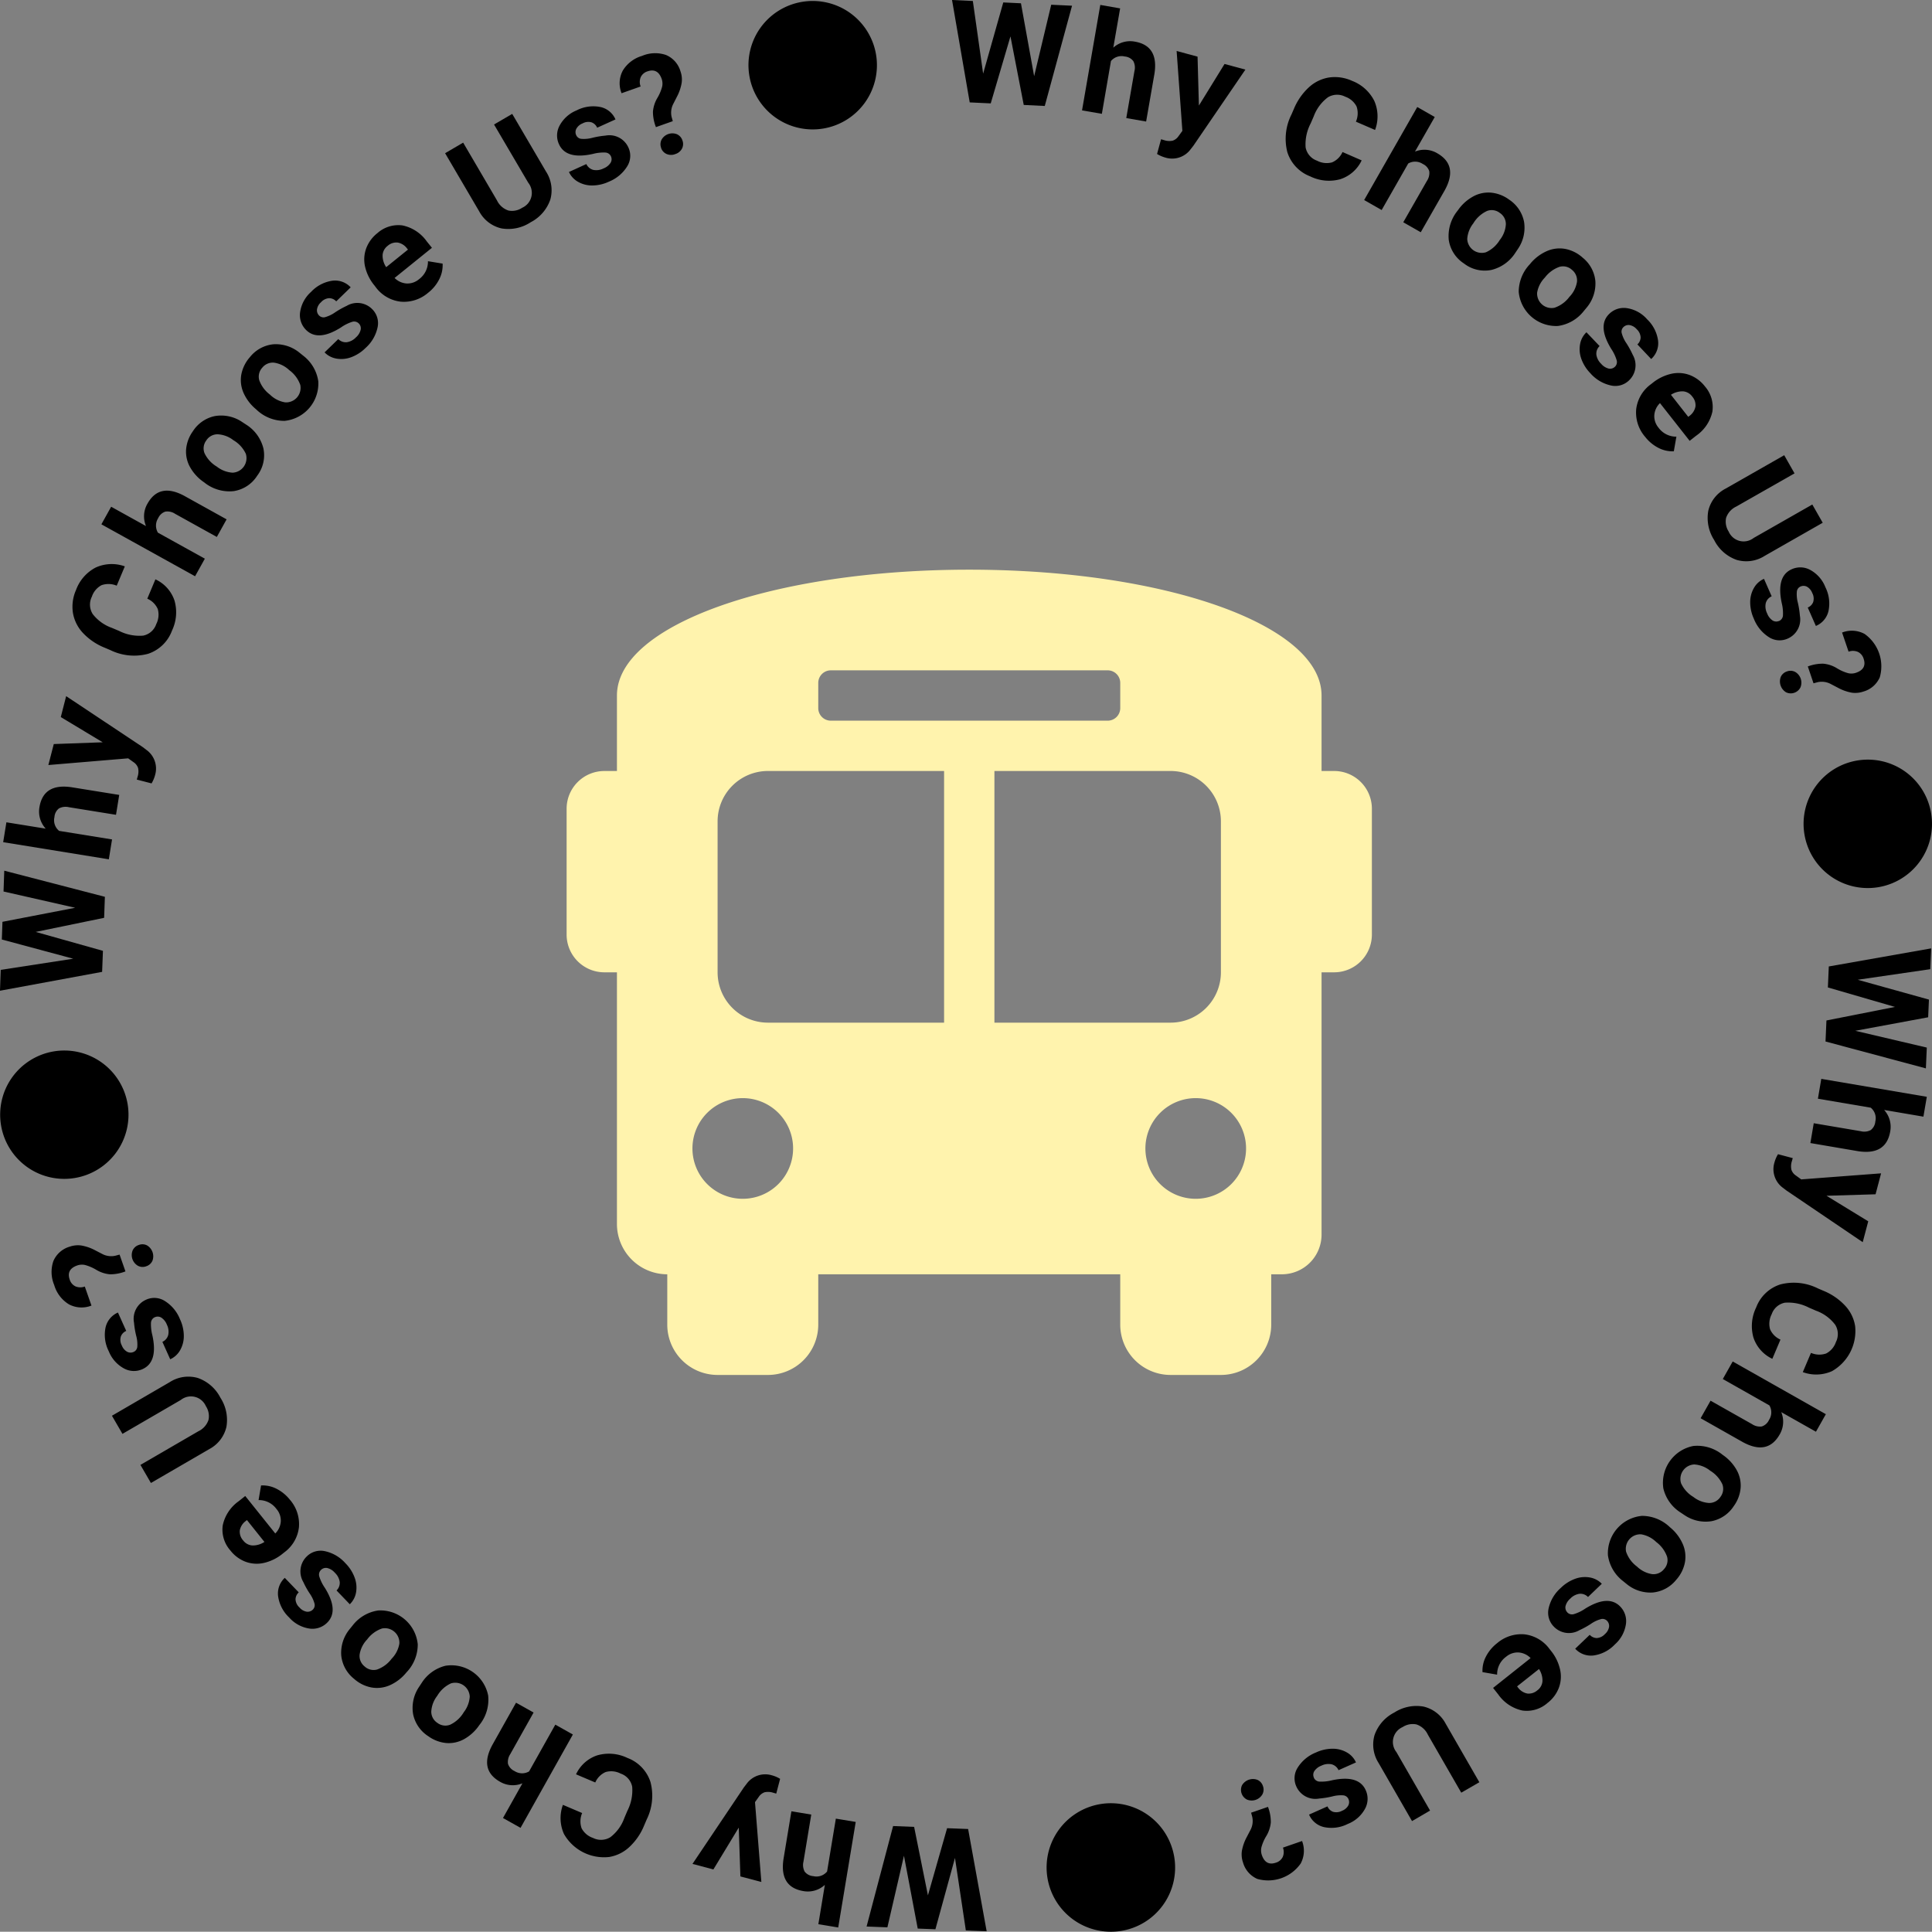 <svg xmlns="http://www.w3.org/2000/svg" xmlns:xlink="http://www.w3.org/1999/xlink" width="140" height="139.982" viewBox="0 0 140 139.982">
  <rect x="0" y="0" width="140" height="139.982" fill="#808080" stroke="none"/>
  <defs>
    <clipPath id="clip-path">
      <rect id="長方形_822" data-name="長方形 822" width="140" height="139.982"/>
    </clipPath>
  </defs>
  <g id="point_icon01" transform="translate(-259.941 -5691.719)">
    <g id="グループ_572" data-name="グループ 572" transform="translate(43 48)">
      <path id="map_bus_icon_157531" d="M56.618,15.588h-.912V10.118C55.706,5.012,44.4,1,30.177,1S4.647,5.012,4.647,10.118v5.471H3.735A2.735,2.735,0,0,0,1,18.324v9.118a2.736,2.736,0,0,0,2.735,2.735h.912V48.412a3.648,3.648,0,0,0,3.647,3.647v3.647a3.648,3.648,0,0,0,3.647,3.647h3.647a3.648,3.648,0,0,0,3.647-3.647V52.059H41.118v3.647a3.648,3.648,0,0,0,3.647,3.647h3.647a3.648,3.648,0,0,0,3.647-3.647V52.059h.729a2.877,2.877,0,0,0,2.918-2.918V30.177h.912a2.736,2.736,0,0,0,2.735-2.735V18.324A2.735,2.735,0,0,0,56.618,15.588ZM19.235,9.206a.912.912,0,0,1,.912-.912H40.206a.911.911,0,0,1,.912.912v1.824a.912.912,0,0,1-.912.912H20.147a.911.911,0,0,1-.912-.912ZM13.765,46.588a3.647,3.647,0,1,1,3.647-3.647A3.648,3.648,0,0,1,13.765,46.588ZM28.353,33.824H15.588a3.648,3.648,0,0,1-3.647-3.647V19.235a3.648,3.648,0,0,1,3.647-3.647H28.353Zm3.647,0V15.588H44.765a3.648,3.648,0,0,1,3.647,3.647V30.177a3.648,3.648,0,0,1-3.647,3.647ZM46.588,46.588a3.647,3.647,0,1,1,3.647-3.647A3.648,3.648,0,0,1,46.588,46.588Z" transform="translate(257 5684)" fill="#fff3ad"/>
    </g>
    <g id="グループ_813" data-name="グループ 813" transform="translate(259.941 5691.719)">
      <path id="パス_7110" data-name="パス 7110" d="M53.374,0l1.281,7.42,1.523.072,1.43-4.856.962,4.969,1.524.074L62.07.414,60.561.343,59.324,5.521,58.368.238,57.087.176,55.628,5.335,54.882.071Z" transform="translate(15.614 0)"/>
      <g id="グループ_901" data-name="グループ 901">
        <g id="グループ_900" data-name="グループ 900" clip-path="url(#clip-path)">
          <path id="パス_7111" data-name="パス 7111" d="M62.929,3.372a1.821,1.821,0,0,1,1.556-.437q1.751.3,1.423,2.343l-.6,3.448-1.439-.251.592-3.408a1.007,1.007,0,0,0-.08-.717.865.865,0,0,0-.622-.337.993.993,0,0,0-1,.33L62.1,8.167l-1.437-.249L61.987.276l1.437.251Z" transform="translate(17.745 0.081)"/>
          <path id="パス_7112" data-name="パス 7112" d="M67.9,6.814,69.758,3.8l1.511.408L67.5,9.725l-.193.246a1.664,1.664,0,0,1-1.839.611,2.315,2.315,0,0,1-.6-.261l.29-1.066.213.062a1.2,1.2,0,0,0,.629.04.83.83,0,0,0,.419-.321l.283-.389-.416-5.789,1.516.411Z" transform="translate(18.977 0.836)"/>
          <path id="パス_7113" data-name="パス 7113" d="M77.588,10.358a2.6,2.6,0,0,1-1.548,1.364,3.086,3.086,0,0,1-2.183-.207A2.77,2.77,0,0,1,72.2,9.753a3.909,3.909,0,0,1,.3-2.718l.18-.414a4.42,4.42,0,0,1,1.09-1.563,2.8,2.8,0,0,1,1.475-.71,2.994,2.994,0,0,1,1.651.248A3,3,0,0,1,78.5,6.04a2.788,2.788,0,0,1,.059,2.113l-1.388-.6a1.522,1.522,0,0,0,.049-1.1,1.463,1.463,0,0,0-.823-.71,1.288,1.288,0,0,0-1.256.045A3.035,3.035,0,0,0,74.114,7.17l-.221.509a3.264,3.264,0,0,0-.366,1.74,1.267,1.267,0,0,0,.825.96,1.5,1.5,0,0,0,1.088.124,1.449,1.449,0,0,0,.76-.751Z" transform="translate(21.083 1.264)"/>
          <path id="パス_7114" data-name="パス 7114" d="M80.161,9.231a1.819,1.819,0,0,1,1.613.119q1.543.88.542,2.687L80.58,15.075l-1.267-.723,1.715-3a1.023,1.023,0,0,0,.169-.7.868.868,0,0,0-.472-.527,1,1,0,0,0-1.053-.032l-1.925,3.372-1.268-.724L80.327,6l1.267.724Z" transform="translate(22.373 1.755)"/>
          <path id="パス_7115" data-name="パス 7115" d="M81.887,12.082a3.225,3.225,0,0,1,1.1-1,2.291,2.291,0,0,1,1.3-.28,2.619,2.619,0,0,1,1.316.508,2.5,2.5,0,0,1,1.078,1.6,2.717,2.717,0,0,1-.429,1.95l-.208.31A2.861,2.861,0,0,1,84.3,16.406a2.444,2.444,0,0,1-1.975-.473,2.46,2.46,0,0,1-1.1-1.709,2.916,2.916,0,0,1,.62-2.089Zm1.13.931a2.048,2.048,0,0,0-.452,1.14,1.052,1.052,0,0,0,1.356.969,2.24,2.24,0,0,0,1-.889,2.013,2.013,0,0,0,.442-1.136.968.968,0,0,0-.439-.827A.955.955,0,0,0,84,12.129a2.277,2.277,0,0,0-.987.884" transform="translate(23.757 3.158)"/>
          <path id="パス_7116" data-name="パス 7116" d="M86.011,15a3.249,3.249,0,0,1,1.189-.885,2.293,2.293,0,0,1,1.326-.15,2.624,2.624,0,0,1,1.258.637A2.481,2.481,0,0,1,90.7,16.3a2.715,2.715,0,0,1-.619,1.9l-.239.288a2.865,2.865,0,0,1-1.856,1.059,2.722,2.722,0,0,1-2.841-2.477,2.919,2.919,0,0,1,.825-2.016Zm1.031,1.038a2.046,2.046,0,0,0-.562,1.09,1.05,1.05,0,0,0,1.251,1.1,2.225,2.225,0,0,0,1.082-.785,2.025,2.025,0,0,0,.553-1.087.975.975,0,0,0-.355-.869.953.953,0,0,0-.9-.229,2.271,2.271,0,0,0-1.07.781" transform="translate(24.907 4.074)"/>
          <path id="パス_7117" data-name="パス 7117" d="M91.116,21.527a.472.472,0,0,0,.124-.482,3,3,0,0,0-.386-.808q-1.043-1.695-.138-2.554a1.5,1.5,0,0,1,1.3-.4,2.425,2.425,0,0,1,1.44.809,2.62,2.62,0,0,1,.788,1.545,1.543,1.543,0,0,1-.5,1.327l-1-1.059a.7.7,0,0,0,.235-.5.859.859,0,0,0-.284-.6.885.885,0,0,0-.514-.3.523.523,0,0,0-.446.145.451.451,0,0,0-.127.436,2.372,2.372,0,0,0,.346.741,6.436,6.436,0,0,1,.455.835,1.511,1.511,0,0,1-.271,1.851,1.429,1.429,0,0,1-1.318.366A2.765,2.765,0,0,1,89.342,22a2.912,2.912,0,0,1-.662-1.052,2.068,2.068,0,0,1-.087-1.069,1.563,1.563,0,0,1,.46-.853l.953,1a.756.756,0,0,0-.235.618,1.141,1.141,0,0,0,.344.663,1.065,1.065,0,0,0,.549.35.5.5,0,0,0,.451-.131" transform="translate(25.907 5.052)"/>
          <path id="パス_7118" data-name="パス 7118" d="M92.366,25.52a2.684,2.684,0,0,1-.632-1.993,2.622,2.622,0,0,1,1.077-1.81l.111-.088a3.324,3.324,0,0,1,1.353-.66,2.351,2.351,0,0,1,1.343.092,2.548,2.548,0,0,1,1.1.827,2.271,2.271,0,0,1,.536,1.824,2.869,2.869,0,0,1-1.178,1.745l-.469.37-2.151-2.734a1.354,1.354,0,0,0-.41.867,1.284,1.284,0,0,0,.3.907,1.578,1.578,0,0,0,1.3.657l-.186,1.06a2.2,2.2,0,0,1-1.119-.249,2.883,2.883,0,0,1-.972-.814m3.423-2.907a.907.907,0,0,0-.667-.374,1.536,1.536,0,0,0-.874.249l1.254,1.6.093-.072a1.1,1.1,0,0,0,.429-.672.941.941,0,0,0-.235-.728" transform="translate(26.832 6.118)"/>
          <path id="パス_7119" data-name="パス 7119" d="M104.076,30.415l-4.207,2.4a2.472,2.472,0,0,1-2.031.29,2.906,2.906,0,0,1-1.631-1.444,2.951,2.951,0,0,1-.423-2.115,2.438,2.438,0,0,1,1.247-1.6l4.255-2.425.748,1.316-4.216,2.4a1.409,1.409,0,0,0-.743.822,1.33,1.33,0,0,0,.186.994,1.18,1.18,0,0,0,1.81.464l4.251-2.424Z" transform="translate(28.005 7.466)"/>
          <path id="パス_7120" data-name="パス 7120" d="M100.217,35.694a.472.472,0,0,0,.279-.412,3.062,3.062,0,0,0-.09-.891q-.411-1.949.73-2.449a1.5,1.5,0,0,1,1.355.062,2.435,2.435,0,0,1,1.082,1.247,2.628,2.628,0,0,1,.222,1.72,1.548,1.548,0,0,1-.914,1.083l-.589-1.335a.7.7,0,0,0,.393-.394.852.852,0,0,0-.067-.659.879.879,0,0,0-.381-.455.533.533,0,0,0-.47-.014.45.45,0,0,0-.265.368,2.341,2.341,0,0,0,.076.812,6.5,6.5,0,0,1,.146.941,1.507,1.507,0,0,1-.879,1.649,1.421,1.421,0,0,1-1.365-.1,2.768,2.768,0,0,1-1.09-1.329,2.884,2.884,0,0,1-.268-1.215,2.042,2.042,0,0,1,.278-1.035,1.545,1.545,0,0,1,.721-.648l.557,1.265a.76.76,0,0,0-.429.5,1.133,1.133,0,0,0,.1.738,1.068,1.068,0,0,0,.4.517.5.5,0,0,0,.468.028" transform="translate(28.704 9.305)"/>
          <path id="パス_7121" data-name="パス 7121" d="M100.3,38.309a.728.728,0,0,1,.6.039.9.9,0,0,1,.38,1.113.785.785,0,0,1-1.044.361.922.922,0,0,1-.383-1.122.732.732,0,0,1,.447-.39m1.511-.361a3.008,3.008,0,0,1,1.122-.2,2.269,2.269,0,0,1,.986.328,3.161,3.161,0,0,0,.823.361,1.021,1.021,0,0,0,.558-.031q.808-.273.554-1.021a.8.8,0,0,0-.411-.491.9.9,0,0,0-.677-.017l-.472-1.386a1.939,1.939,0,0,1,1.631.1,2.879,2.879,0,0,1,1.1,3.147,1.843,1.843,0,0,1-1.194,1.031,1.794,1.794,0,0,1-.83.08,3.322,3.322,0,0,1-1.017-.363l-.5-.261a1.39,1.39,0,0,0-.96-.137l-.3.08Z" transform="translate(29.19 10.345)"/>
          <path id="パス_7122" data-name="パス 7122" d="M110.365,46.522a4.653,4.653,0,1,1-5.316-3.878,4.647,4.647,0,0,1,5.316,3.878" transform="translate(29.579 12.458)"/>
          <path id="パス_7123" data-name="パス 7123" d="M104.5,59.141l5.183,1.216-.066,1.508-7.273-1.948.067-1.524,4.965-.982L102.515,56l.067-1.521L110,53.169l-.066,1.508-5.258.766,5.162,1.437-.056,1.282Z" transform="translate(29.94 15.554)"/>
          <path id="パス_7124" data-name="パス 7124" d="M106.84,62.737a1.821,1.821,0,0,1,.442,1.555q-.3,1.751-2.338,1.432l-3.448-.588.244-1.436,3.408.578a1.015,1.015,0,0,0,.719-.081.873.873,0,0,0,.335-.624.991.991,0,0,0-.332-1l-3.828-.65.244-1.439,7.647,1.3-.246,1.439Z" transform="translate(29.691 17.694)"/>
          <path id="パス_7125" data-name="パス 7125" d="M103.27,67.72l3.025,1.851-.4,1.512-5.532-3.748-.247-.19a1.666,1.666,0,0,1-.618-1.837,2.276,2.276,0,0,1,.259-.6l1.068.284-.061.213a1.2,1.2,0,0,0-.037.629.813.813,0,0,0,.322.417l.39.282,5.787-.438-.4,1.517Z" transform="translate(29.085 18.93)"/>
          <path id="パス_7126" data-name="パス 7126" d="M99.7,77.43a2.608,2.608,0,0,1-1.37-1.543,3.075,3.075,0,0,1,.2-2.183,2.766,2.766,0,0,1,1.754-1.666,3.91,3.91,0,0,1,2.721.291l.412.177a4.425,4.425,0,0,1,1.567,1.083,2.8,2.8,0,0,1,.716,1.472,3.342,3.342,0,0,1-1.679,3.264,2.8,2.8,0,0,1-2.113.069L102.5,77a1.531,1.531,0,0,0,1.1.044,1.461,1.461,0,0,0,.706-.826,1.282,1.282,0,0,0-.05-1.255,3.023,3.023,0,0,0-1.392-1.021l-.509-.22a3.276,3.276,0,0,0-1.744-.359,1.264,1.264,0,0,0-.955.829,1.5,1.5,0,0,0-.122,1.09,1.452,1.452,0,0,0,.755.756Z" transform="translate(28.73 21.035)"/>
          <path id="パス_7127" data-name="パス 7127" d="M101.186,80a1.823,1.823,0,0,1-.112,1.613q-.876,1.547-2.686.552l-3.045-1.723.719-1.271,3.01,1.7a1.015,1.015,0,0,0,.7.167.864.864,0,0,0,.526-.474.993.993,0,0,0,.028-1.052L96.95,77.6l.717-1.271,6.75,3.819L103.7,81.42Z" transform="translate(27.891 22.329)"/>
          <path id="パス_7128" data-name="パス 7128" d="M97.578,81.724a3.23,3.23,0,0,1,1,1.091,2.3,2.3,0,0,1,.286,1.3,2.619,2.619,0,0,1-.5,1.316,2.487,2.487,0,0,1-1.592,1.086,2.715,2.715,0,0,1-1.952-.421l-.311-.207a2.85,2.85,0,0,1-1.243-1.736,2.72,2.72,0,0,1,2.169-3.083,2.909,2.909,0,0,1,2.09.613Zm-.925,1.132a2.047,2.047,0,0,0-1.143-.447,1.052,1.052,0,0,0-.963,1.36,2.234,2.234,0,0,0,.893.994,2.021,2.021,0,0,0,1.137.437.968.968,0,0,0,.826-.442.955.955,0,0,0,.137-.916,2.272,2.272,0,0,0-.888-.985" transform="translate(27.268 23.711)"/>
          <path id="パス_7129" data-name="パス 7129" d="M94.683,85.843a3.234,3.234,0,0,1,.889,1.185,2.3,2.3,0,0,1,.156,1.326,2.622,2.622,0,0,1-.629,1.26,2.483,2.483,0,0,1-1.693.923,2.7,2.7,0,0,1-1.9-.613l-.29-.235a2.858,2.858,0,0,1-1.068-1.851,2.721,2.721,0,0,1,2.464-2.853,2.914,2.914,0,0,1,2.02.814ZM93.649,86.88a2.052,2.052,0,0,0-1.092-.558,1.052,1.052,0,0,0-1.093,1.258,2.221,2.221,0,0,0,.79,1.077,2.033,2.033,0,0,0,1.091.549.97.97,0,0,0,.865-.359.955.955,0,0,0,.226-.9,2.265,2.265,0,0,0-.786-1.066" transform="translate(26.368 24.861)"/>
          <path id="パス_7130" data-name="パス 7130" d="M88.183,90.977a.469.469,0,0,0,.482.121,2.956,2.956,0,0,0,.805-.389q1.691-1.051,2.554-.15a1.507,1.507,0,0,1,.4,1.3,2.439,2.439,0,0,1-.8,1.442,2.612,2.612,0,0,1-1.539.795,1.544,1.544,0,0,1-1.331-.489L89.807,92.6a.707.707,0,0,0,.5.235.866.866,0,0,0,.6-.288.882.882,0,0,0,.3-.516.528.528,0,0,0-.146-.446.454.454,0,0,0-.437-.124,2.34,2.34,0,0,0-.739.35,6.321,6.321,0,0,1-.832.458A1.511,1.511,0,0,1,87.2,92a1.432,1.432,0,0,1-.372-1.318,2.766,2.766,0,0,1,.879-1.477,2.887,2.887,0,0,1,1.05-.666,2.045,2.045,0,0,1,1.069-.092,1.568,1.568,0,0,1,.856.455l-1,.958a.76.76,0,0,0-.619-.233,1.144,1.144,0,0,0-.662.346,1.067,1.067,0,0,0-.349.552.5.5,0,0,0,.134.45" transform="translate(25.391 25.865)"/>
          <path id="パス_7131" data-name="パス 7131" d="M84.174,92.269a2.694,2.694,0,0,1,1.991-.639,2.625,2.625,0,0,1,1.812,1.07l.088.111a3.287,3.287,0,0,1,.666,1.351,2.329,2.329,0,0,1-.085,1.343,2.525,2.525,0,0,1-.825,1.1A2.268,2.268,0,0,1,86,97.15a2.873,2.873,0,0,1-1.75-1.171l-.37-.467L86.6,93.35a1.356,1.356,0,0,0-.867-.407,1.293,1.293,0,0,0-.907.308,1.573,1.573,0,0,0-.653,1.3l-1.06-.184a2.181,2.181,0,0,1,.246-1.119,2.925,2.925,0,0,1,.812-.976m2.92,3.414a.906.906,0,0,0,.368-.668,1.506,1.506,0,0,0-.252-.874L85.62,95.4l.072.093a1.1,1.1,0,0,0,.675.427.942.942,0,0,0,.726-.238" transform="translate(24.314 26.801)"/>
          <path id="パス_7132" data-name="パス 7132" d="M79.8,103.985l-2.416-4.2a2.481,2.481,0,0,1-.3-2.031,2.916,2.916,0,0,1,1.437-1.638,2.951,2.951,0,0,1,2.112-.429,2.445,2.445,0,0,1,1.605,1.238l2.442,4.245-1.312.756-2.421-4.206a1.406,1.406,0,0,0-.825-.739,1.331,1.331,0,0,0-1,.19,1.179,1.179,0,0,0-.454,1.812l2.44,4.24Z" transform="translate(22.52 27.978)"/>
          <path id="パス_7133" data-name="パス 7133" d="M73.977,100.143a.473.473,0,0,0,.414.278,3.1,3.1,0,0,0,.891-.094q1.947-.421,2.453.719a1.5,1.5,0,0,1-.057,1.355,2.422,2.422,0,0,1-1.243,1.087,2.609,2.609,0,0,1-1.718.23,1.547,1.547,0,0,1-1.088-.907l1.334-.595a.708.708,0,0,0,.394.39.862.862,0,0,0,.66-.07.886.886,0,0,0,.454-.385.533.533,0,0,0,.01-.47.451.451,0,0,0-.368-.264,2.383,2.383,0,0,0-.813.081,6.361,6.361,0,0,1-.938.15,1.51,1.51,0,0,1-1.654-.871,1.424,1.424,0,0,1,.093-1.365,2.761,2.761,0,0,1,1.325-1.1,2.86,2.86,0,0,1,1.214-.273,2.026,2.026,0,0,1,1.035.273,1.557,1.557,0,0,1,.653.719l-1.264.562a.758.758,0,0,0-.505-.427,1.142,1.142,0,0,0-.738.1,1.058,1.058,0,0,0-.514.4.492.492,0,0,0-.027.467" transform="translate(21.231 28.681)"/>
          <path id="パス_7134" data-name="パス 7134" d="M71.164,100.247a.733.733,0,0,1-.036.6.9.9,0,0,1-1.112.385.788.788,0,0,1-.366-1.043.923.923,0,0,1,1.122-.388.732.732,0,0,1,.392.446m.366,1.51a3.025,3.025,0,0,1,.206,1.122,2.316,2.316,0,0,1-.324.986,3.173,3.173,0,0,0-.358.825,1.033,1.033,0,0,0,.032.558c.186.538.526.723,1.022.551a.794.794,0,0,0,.491-.412.918.918,0,0,0,.016-.677L74,104.231a1.952,1.952,0,0,1-.1,1.632,2.883,2.883,0,0,1-3.143,1.114,1.842,1.842,0,0,1-1.035-1.19,1.771,1.771,0,0,1-.084-.829,3.349,3.349,0,0,1,.358-1.02l.261-.5a1.378,1.378,0,0,0,.132-.959l-.081-.3Z" transform="translate(20.352 29.176)"/>
          <path id="パス_7135" data-name="パス 7135" d="M64.069,110.348a4.656,4.656,0,1,1,3.86-5.334,4.65,4.65,0,0,1-3.86,5.334" transform="translate(17.165 29.574)"/>
          <path id="パス_7136" data-name="パス 7136" d="M51.291,104.527l-1.2,5.187-1.508-.059,1.921-7.281,1.524.061,1,4.961,1.389-4.866,1.524.059L57.284,110l-1.508-.059-.788-5.255-1.417,5.168-1.282-.05Z" transform="translate(14.213 29.948)"/>
          <path id="パス_7137" data-name="パス 7137" d="M46.931,106.88a1.821,1.821,0,0,1-1.554.45q-1.753-.293-1.44-2.333l.571-3.451,1.439.239-.565,3.411a1.028,1.028,0,0,0,.085.719.865.865,0,0,0,.627.331.99.99,0,0,0,1-.336l.635-3.831,1.44.239L47.9,109.968l-1.439-.239Z" transform="translate(12.84 29.706)"/>
          <path id="パス_7138" data-name="パス 7138" d="M42.176,103.334l-1.838,3.031-1.515-.4,3.726-5.548.19-.247a1.665,1.665,0,0,1,1.834-.626,2.255,2.255,0,0,1,.6.257l-.28,1.069-.215-.061a1.192,1.192,0,0,0-.629-.036.838.838,0,0,0-.416.324l-.28.392.461,5.784-1.519-.4Z" transform="translate(11.357 29.101)"/>
          <path id="パス_7139" data-name="パス 7139" d="M32.548,99.813a2.6,2.6,0,0,1,1.537-1.375,3.071,3.071,0,0,1,2.184.187,2.769,2.769,0,0,1,1.674,1.747,3.907,3.907,0,0,1-.278,2.721l-.177.414a4.384,4.384,0,0,1-1.075,1.572,2.793,2.793,0,0,1-1.468.724,3.34,3.34,0,0,1-3.271-1.665,2.8,2.8,0,0,1-.078-2.113l1.395.593a1.531,1.531,0,0,0-.04,1.105,1.456,1.456,0,0,0,.829.7,1.287,1.287,0,0,0,1.256-.054,3.041,3.041,0,0,0,1.015-1.4l.217-.511a3.255,3.255,0,0,0,.349-1.745,1.258,1.258,0,0,0-.831-.951,1.489,1.489,0,0,0-1.09-.115,1.45,1.45,0,0,0-.754.757Z" transform="translate(9.194 28.761)"/>
          <path id="パス_7140" data-name="パス 7140" d="M29.869,101.3a1.819,1.819,0,0,1-1.613-.106q-1.551-.869-.564-2.682l1.713-3.053,1.272.713-1.692,3.017a1.021,1.021,0,0,0-.163.7.875.875,0,0,0,.477.525,1,1,0,0,0,1.052.023l1.9-3.388,1.272.715-3.791,6.764-1.273-.713Z" transform="translate(7.989 27.925)"/>
          <path id="パス_7141" data-name="パス 7141" d="M27.968,97.7a3.231,3.231,0,0,1-1.087,1.008,2.291,2.291,0,0,1-1.3.292,2.635,2.635,0,0,1-1.318-.5,2.488,2.488,0,0,1-1.092-1.589,2.715,2.715,0,0,1,.412-1.952l.207-.313A2.857,2.857,0,0,1,25.517,93.4a2.718,2.718,0,0,1,3.092,2.156,2.907,2.907,0,0,1-.6,2.093Zm-1.136-.92a2.051,2.051,0,0,0,.442-1.144,1.051,1.051,0,0,0-1.364-.958,2.231,2.231,0,0,0-.99.9,2.033,2.033,0,0,0-.433,1.141.968.968,0,0,0,.446.823.953.953,0,0,0,.918.132,2.267,2.267,0,0,0,.981-.891" transform="translate(6.765 27.307)"/>
          <path id="パス_7142" data-name="パス 7142" d="M23.832,94.812a3.243,3.243,0,0,1-1.181.9,2.3,2.3,0,0,1-1.326.16,2.612,2.612,0,0,1-1.262-.626,2.478,2.478,0,0,1-.929-1.689,2.7,2.7,0,0,1,.6-1.9l.235-.291a2.851,2.851,0,0,1,1.847-1.073,2.722,2.722,0,0,1,2.862,2.452,2.917,2.917,0,0,1-.808,2.023Zm-1.04-1.029a2.043,2.043,0,0,0,.554-1.095A1.051,1.051,0,0,0,22.084,91.6a2.237,2.237,0,0,0-1.074.794,2.027,2.027,0,0,0-.545,1.092.97.97,0,0,0,.363.863.953.953,0,0,0,.9.224,2.265,2.265,0,0,0,1.062-.79" transform="translate(5.594 26.408)"/>
          <path id="パス_7143" data-name="パス 7143" d="M18.7,88.331a.471.471,0,0,0-.119.483,3.035,3.035,0,0,0,.392.8q1.059,1.687.16,2.553a1.507,1.507,0,0,1-1.294.407,2.44,2.44,0,0,1-1.445-.8,2.622,2.622,0,0,1-.8-1.538,1.546,1.546,0,0,1,.483-1.333l1.012,1.052a.706.706,0,0,0-.233.5.855.855,0,0,0,.291.6.879.879,0,0,0,.516.3.533.533,0,0,0,.446-.149.453.453,0,0,0,.123-.437,2.4,2.4,0,0,0-.353-.738,6.309,6.309,0,0,1-.461-.831,1.509,1.509,0,0,1,.256-1.852,1.426,1.426,0,0,1,1.316-.377,2.766,2.766,0,0,1,1.481.872,2.889,2.889,0,0,1,.671,1.048,2.055,2.055,0,0,1,.1,1.068,1.557,1.557,0,0,1-.454.857l-.96-1a.76.76,0,0,0,.23-.62,1.143,1.143,0,0,0-.349-.659,1.059,1.059,0,0,0-.553-.346.5.5,0,0,0-.45.134" transform="translate(4.559 25.434)"/>
          <path id="パス_7144" data-name="パス 7144" d="M17.369,84.325a2.686,2.686,0,0,1,.645,1.991,2.62,2.62,0,0,1-1.062,1.815l-.11.088a3.311,3.311,0,0,1-1.349.671,2.329,2.329,0,0,1-1.343-.08,2.53,2.53,0,0,1-1.105-.821,2.268,2.268,0,0,1-.551-1.82,2.876,2.876,0,0,1,1.165-1.753l.465-.372L16.3,86.76a1.357,1.357,0,0,0,.4-.87,1.284,1.284,0,0,0-.31-.9,1.575,1.575,0,0,0-1.3-.649l.18-1.06a2.193,2.193,0,0,1,1.121.24,2.953,2.953,0,0,1,.98.808m-3.4,2.933a.907.907,0,0,0,.671.367,1.522,1.522,0,0,0,.872-.256l-1.267-1.586-.09.074a1.091,1.091,0,0,0-.427.675.949.949,0,0,0,.24.726" transform="translate(3.647 24.361)"/>
          <path id="パス_7145" data-name="パス 7145" d="M6.275,80.013l4.185-2.433a2.489,2.489,0,0,1,2.031-.306,2.915,2.915,0,0,1,1.643,1.431,2.952,2.952,0,0,1,.438,2.111,2.438,2.438,0,0,1-1.232,1.608L9.1,84.886l-.76-1.311,4.2-2.438a1.4,1.4,0,0,0,.735-.829,1.32,1.32,0,0,0-.194-.993,1.179,1.179,0,0,0-1.813-.447l-4.23,2.458Z" transform="translate(1.836 22.577)"/>
          <path id="パス_7146" data-name="パス 7146" d="M9.5,74.164a.471.471,0,0,0-.277.414,3.129,3.129,0,0,0,.1.891q.428,1.945-.71,2.456a1.5,1.5,0,0,1-1.353-.052,2.436,2.436,0,0,1-1.093-1.238,2.623,2.623,0,0,1-.237-1.718,1.549,1.549,0,0,1,.9-1.092l.6,1.333a.7.7,0,0,0-.388.4.848.848,0,0,0,.071.659.874.874,0,0,0,.386.452.526.526,0,0,0,.469.009.446.446,0,0,0,.264-.37,2.367,2.367,0,0,0-.084-.813,6.566,6.566,0,0,1-.154-.937A1.508,1.508,0,0,1,8.86,72.9a1.42,1.42,0,0,1,1.365.088,2.763,2.763,0,0,1,1.1,1.32,2.883,2.883,0,0,1,.278,1.212,2.048,2.048,0,0,1-.27,1.038,1.549,1.549,0,0,1-.716.654l-.567-1.262a.763.763,0,0,0,.425-.507,1.141,1.141,0,0,0-.1-.739,1.064,1.064,0,0,0-.406-.512.494.494,0,0,0-.468-.025" transform="translate(1.717 21.286)"/>
          <path id="パス_7147" data-name="パス 7147" d="M8.246,71.723a3.035,3.035,0,0,1-1.121.211,2.328,2.328,0,0,1-.987-.321,3.213,3.213,0,0,0-.826-.355,1.033,1.033,0,0,0-.558.034q-.807.283-.547,1.026a.8.8,0,0,0,.414.489.916.916,0,0,0,.679.013L5.783,74.2a1.949,1.949,0,0,1-1.632-.09,2.429,2.429,0,0,1-1.068-1.4,2.436,2.436,0,0,1-.059-1.738A1.843,1.843,0,0,1,4.21,69.93a1.789,1.789,0,0,1,.829-.085,3.343,3.343,0,0,1,1.021.354l.5.259a1.38,1.38,0,0,0,.96.128l.3-.081Zm1.508-.372a.733.733,0,0,1-.6-.032.9.9,0,0,1-.389-1.112.74.74,0,0,1,.45-.4.725.725,0,0,1,.592.031.919.919,0,0,1,.392,1.119.728.728,0,0,1-.445.393" transform="translate(0.845 20.407)"/>
          <path id="パス_7148" data-name="パス 7148" d="M.071,64.3a4.65,4.65,0,1,1,5.343,3.835A4.644,4.644,0,0,1,.071,64.3" transform="translate(0.002 17.228)"/>
          <path id="パス_7149" data-name="パス 7149" d="M5.448,51.5.256,50.322l.053-1.508L7.6,50.706l-.054,1.523L2.586,53.25l4.873,1.371L7.4,56.145,0,57.512.053,56l5.254-.808L.133,53.8l.045-1.282Z" transform="translate(0 14.28)"/>
          <path id="パス_7150" data-name="パス 7150" d="M3.261,47.146a1.829,1.829,0,0,1-.455-1.552q.287-1.753,2.327-1.449l3.454.557-.233,1.441L4.94,45.592a1.027,1.027,0,0,0-.719.088.86.86,0,0,0-.327.628.991.991,0,0,0,.339,1l3.834.62-.233,1.44L.178,48.126l.234-1.44Z" transform="translate(0.052 12.901)"/>
          <path id="パス_7151" data-name="パス 7151" d="M6.65,42.372,3.611,40.545,4,39.029l5.563,3.7.247.19a1.664,1.664,0,0,1,.633,1.832,2.315,2.315,0,0,1-.255.6l-1.07-.277.061-.213a1.191,1.191,0,0,0,.031-.632.822.822,0,0,0-.326-.415l-.39-.279-5.784.485.393-1.52Z" transform="translate(0.794 11.417)"/>
          <path id="パス_7152" data-name="パス 7152" d="M10.073,32.73a2.6,2.6,0,0,1,1.382,1.533,3.078,3.078,0,0,1-.18,2.183,2.77,2.77,0,0,1-1.74,1.682,3.91,3.91,0,0,1-2.722-.268L6.4,37.685a4.411,4.411,0,0,1-1.577-1.069,2.806,2.806,0,0,1-.728-1.466A2.981,2.981,0,0,1,4.322,33.5a2.989,2.989,0,0,1,1.423-1.625,2.8,2.8,0,0,1,2.112-.085l-.588,1.4a1.531,1.531,0,0,0-1.1-.036,1.462,1.462,0,0,0-.7.832,1.284,1.284,0,0,0,.058,1.255,3.041,3.041,0,0,0,1.4,1.009l.512.216a3.25,3.25,0,0,0,1.745.343,1.26,1.26,0,0,0,.95-.835,1.5,1.5,0,0,0,.111-1.09,1.453,1.453,0,0,0-.76-.751Z" transform="translate(1.188 9.251)"/>
          <path id="パス_7153" data-name="パス 7153" d="M8.917,30.074a1.822,1.822,0,0,1,.1-1.613q.861-1.555,2.679-.574l3.061,1.7-.708,1.276-3.025-1.678a1.011,1.011,0,0,0-.7-.16A.863.863,0,0,0,9.8,29.5a1,1,0,0,0-.019,1.052l3.4,1.885-.708,1.274L5.684,29.947l.708-1.274Z" transform="translate(1.663 8.047)"/>
          <path id="パス_7154" data-name="パス 7154" d="M11.745,28.141a3.223,3.223,0,0,1-1.012-1.083,2.288,2.288,0,0,1-.3-1.3,2.629,2.629,0,0,1,.491-1.32,2.491,2.491,0,0,1,1.585-1.1,2.709,2.709,0,0,1,1.954.406l.314.206a2.852,2.852,0,0,1,1.258,1.726,2.44,2.44,0,0,1-.449,1.98,2.45,2.45,0,0,1-1.7,1.118,2.9,2.9,0,0,1-2.094-.595ZM12.662,27a2.043,2.043,0,0,0,1.146.438,1.053,1.053,0,0,0,.953-1.368,2.232,2.232,0,0,0-.9-.985,2.015,2.015,0,0,0-1.143-.429.965.965,0,0,0-.823.449.952.952,0,0,0-.128.918,2.261,2.261,0,0,0,.894.977" transform="translate(3.052 6.814)"/>
          <path id="パス_7155" data-name="パス 7155" d="M14.6,24.009a3.258,3.258,0,0,1-.9-1.179,2.3,2.3,0,0,1-.165-1.324,2.637,2.637,0,0,1,.62-1.265,2.487,2.487,0,0,1,1.687-.936,2.71,2.71,0,0,1,1.9.6l.291.234a2.85,2.85,0,0,1,1.081,1.842,2.718,2.718,0,0,1-2.442,2.872,2.912,2.912,0,0,1-2.025-.8Zm1.025-1.044a2.038,2.038,0,0,0,1.1.549,1.051,1.051,0,0,0,1.084-1.265,2.238,2.238,0,0,0-.8-1.072,2.023,2.023,0,0,0-1.093-.54.972.972,0,0,0-.863.366.955.955,0,0,0-.218.9,2.252,2.252,0,0,0,.794,1.06" transform="translate(3.95 5.644)"/>
          <path id="パス_7156" data-name="パス 7156" d="M21.081,18.84a.471.471,0,0,0-.485-.118,2.988,2.988,0,0,0-.8.4q-1.683,1.064-2.553.169a1.51,1.51,0,0,1-.412-1.293,2.43,2.43,0,0,1,.792-1.448,2.621,2.621,0,0,1,1.536-.808,1.545,1.545,0,0,1,1.334.478l-1.048,1.017a.7.7,0,0,0-.5-.231.852.852,0,0,0-.6.293.867.867,0,0,0-.293.516.533.533,0,0,0,.15.446.451.451,0,0,0,.437.121,2.417,2.417,0,0,0,.737-.357,6.508,6.508,0,0,1,.83-.464,1.511,1.511,0,0,1,1.854.249,1.427,1.427,0,0,1,.381,1.315,2.763,2.763,0,0,1-.866,1.484,2.892,2.892,0,0,1-1.046.675,2.043,2.043,0,0,1-1.068.1,1.56,1.56,0,0,1-.86-.45l.994-.964a.76.76,0,0,0,.62.227,1.14,1.14,0,0,0,.659-.352,1.043,1.043,0,0,0,.343-.555.494.494,0,0,0-.134-.449" transform="translate(4.919 4.601)"/>
          <path id="パス_7157" data-name="パス 7157" d="M25.058,17.514a2.68,2.68,0,0,1-1.987.654,2.616,2.616,0,0,1-1.819-1.053L21.165,17a3.309,3.309,0,0,1-.679-1.346,2.339,2.339,0,0,1,.075-1.346,2.539,2.539,0,0,1,.814-1.108,2.272,2.272,0,0,1,1.817-.558A2.874,2.874,0,0,1,24.952,13.8l.374.463-2.707,2.186a1.355,1.355,0,0,0,.87.4,1.289,1.289,0,0,0,.906-.314,1.581,1.581,0,0,0,.642-1.3l1.062.174a2.211,2.211,0,0,1-.238,1.122,2.887,2.887,0,0,1-.8.982m-2.947-3.389a.911.911,0,0,0-.363.672,1.493,1.493,0,0,0,.26.871l1.579-1.274-.075-.09a1.073,1.073,0,0,0-.675-.42.94.94,0,0,0-.726.242" transform="translate(5.974 3.693)"/>
          <path id="パス_7158" data-name="パス 7158" d="M29.817,6.385l2.448,4.176a2.485,2.485,0,0,1,.314,2.029,2.917,2.917,0,0,1-1.426,1.648,2.943,2.943,0,0,1-2.108.446,2.443,2.443,0,0,1-1.614-1.225L24.954,9.234l1.308-.766,2.452,4.187a1.406,1.406,0,0,0,.832.733,1.324,1.324,0,0,0,.993-.2,1.18,1.18,0,0,0,.439-1.816L28.5,7.153Z" transform="translate(7.3 1.868)"/>
          <path id="パス_7159" data-name="パス 7159" d="M35.135,9.584a.472.472,0,0,0-.416-.274,3.016,3.016,0,0,0-.889.1q-1.943.434-2.458-.7a1.5,1.5,0,0,1,.045-1.356,2.442,2.442,0,0,1,1.234-1.1,2.621,2.621,0,0,1,1.718-.243,1.541,1.541,0,0,1,1.095.9l-1.327.6a.709.709,0,0,0-.4-.386.851.851,0,0,0-.659.075.869.869,0,0,0-.45.388.518.518,0,0,0-.008.469.445.445,0,0,0,.371.261A2.345,2.345,0,0,0,33.8,8.24a6.261,6.261,0,0,1,.937-.156,1.508,1.508,0,0,1,1.661.858,1.425,1.425,0,0,1-.083,1.366A2.764,2.764,0,0,1,35,11.415a2.9,2.9,0,0,1-1.21.282,2.053,2.053,0,0,1-1.039-.265,1.571,1.571,0,0,1-.658-.713l1.26-.573a.764.764,0,0,0,.509.423,1.141,1.141,0,0,0,.738-.109,1.051,1.051,0,0,0,.509-.407.491.491,0,0,0,.025-.468" transform="translate(9.136 1.743)"/>
          <path id="パス_7160" data-name="パス 7160" d="M37.368,8.34a3.051,3.051,0,0,1-.216-1.119,2.315,2.315,0,0,1,.317-.99A3.221,3.221,0,0,0,37.82,5.4a1.033,1.033,0,0,0-.037-.558q-.285-.8-1.029-.542a.8.8,0,0,0-.486.416.9.9,0,0,0-.008.679l-1.382.489a1.95,1.95,0,0,1,.084-1.632A2.421,2.421,0,0,1,36.357,3.18,2.434,2.434,0,0,1,38.1,3.113a1.839,1.839,0,0,1,1.046,1.181,1.756,1.756,0,0,1,.089.829,3.329,3.329,0,0,1-.349,1.022l-.255.5a1.386,1.386,0,0,0-.125.963l.084.3Zm.379,1.507a.741.741,0,0,1,.03-.6.9.9,0,0,1,1.11-.394.739.739,0,0,1,.4.447.729.729,0,0,1-.028.592.813.813,0,0,1-.486.4.826.826,0,0,1-.632-.005.734.734,0,0,1-.4-.442" transform="translate(10.163 0.872)"/>
          <path id="パス_7161" data-name="パス 7161" d="M45.844.119a4.654,4.654,0,1,1-3.817,5.36A4.647,4.647,0,0,1,45.844.119" transform="translate(12.275 0.016)"/>
        </g>
      </g>
    </g>
  </g>
</svg>
